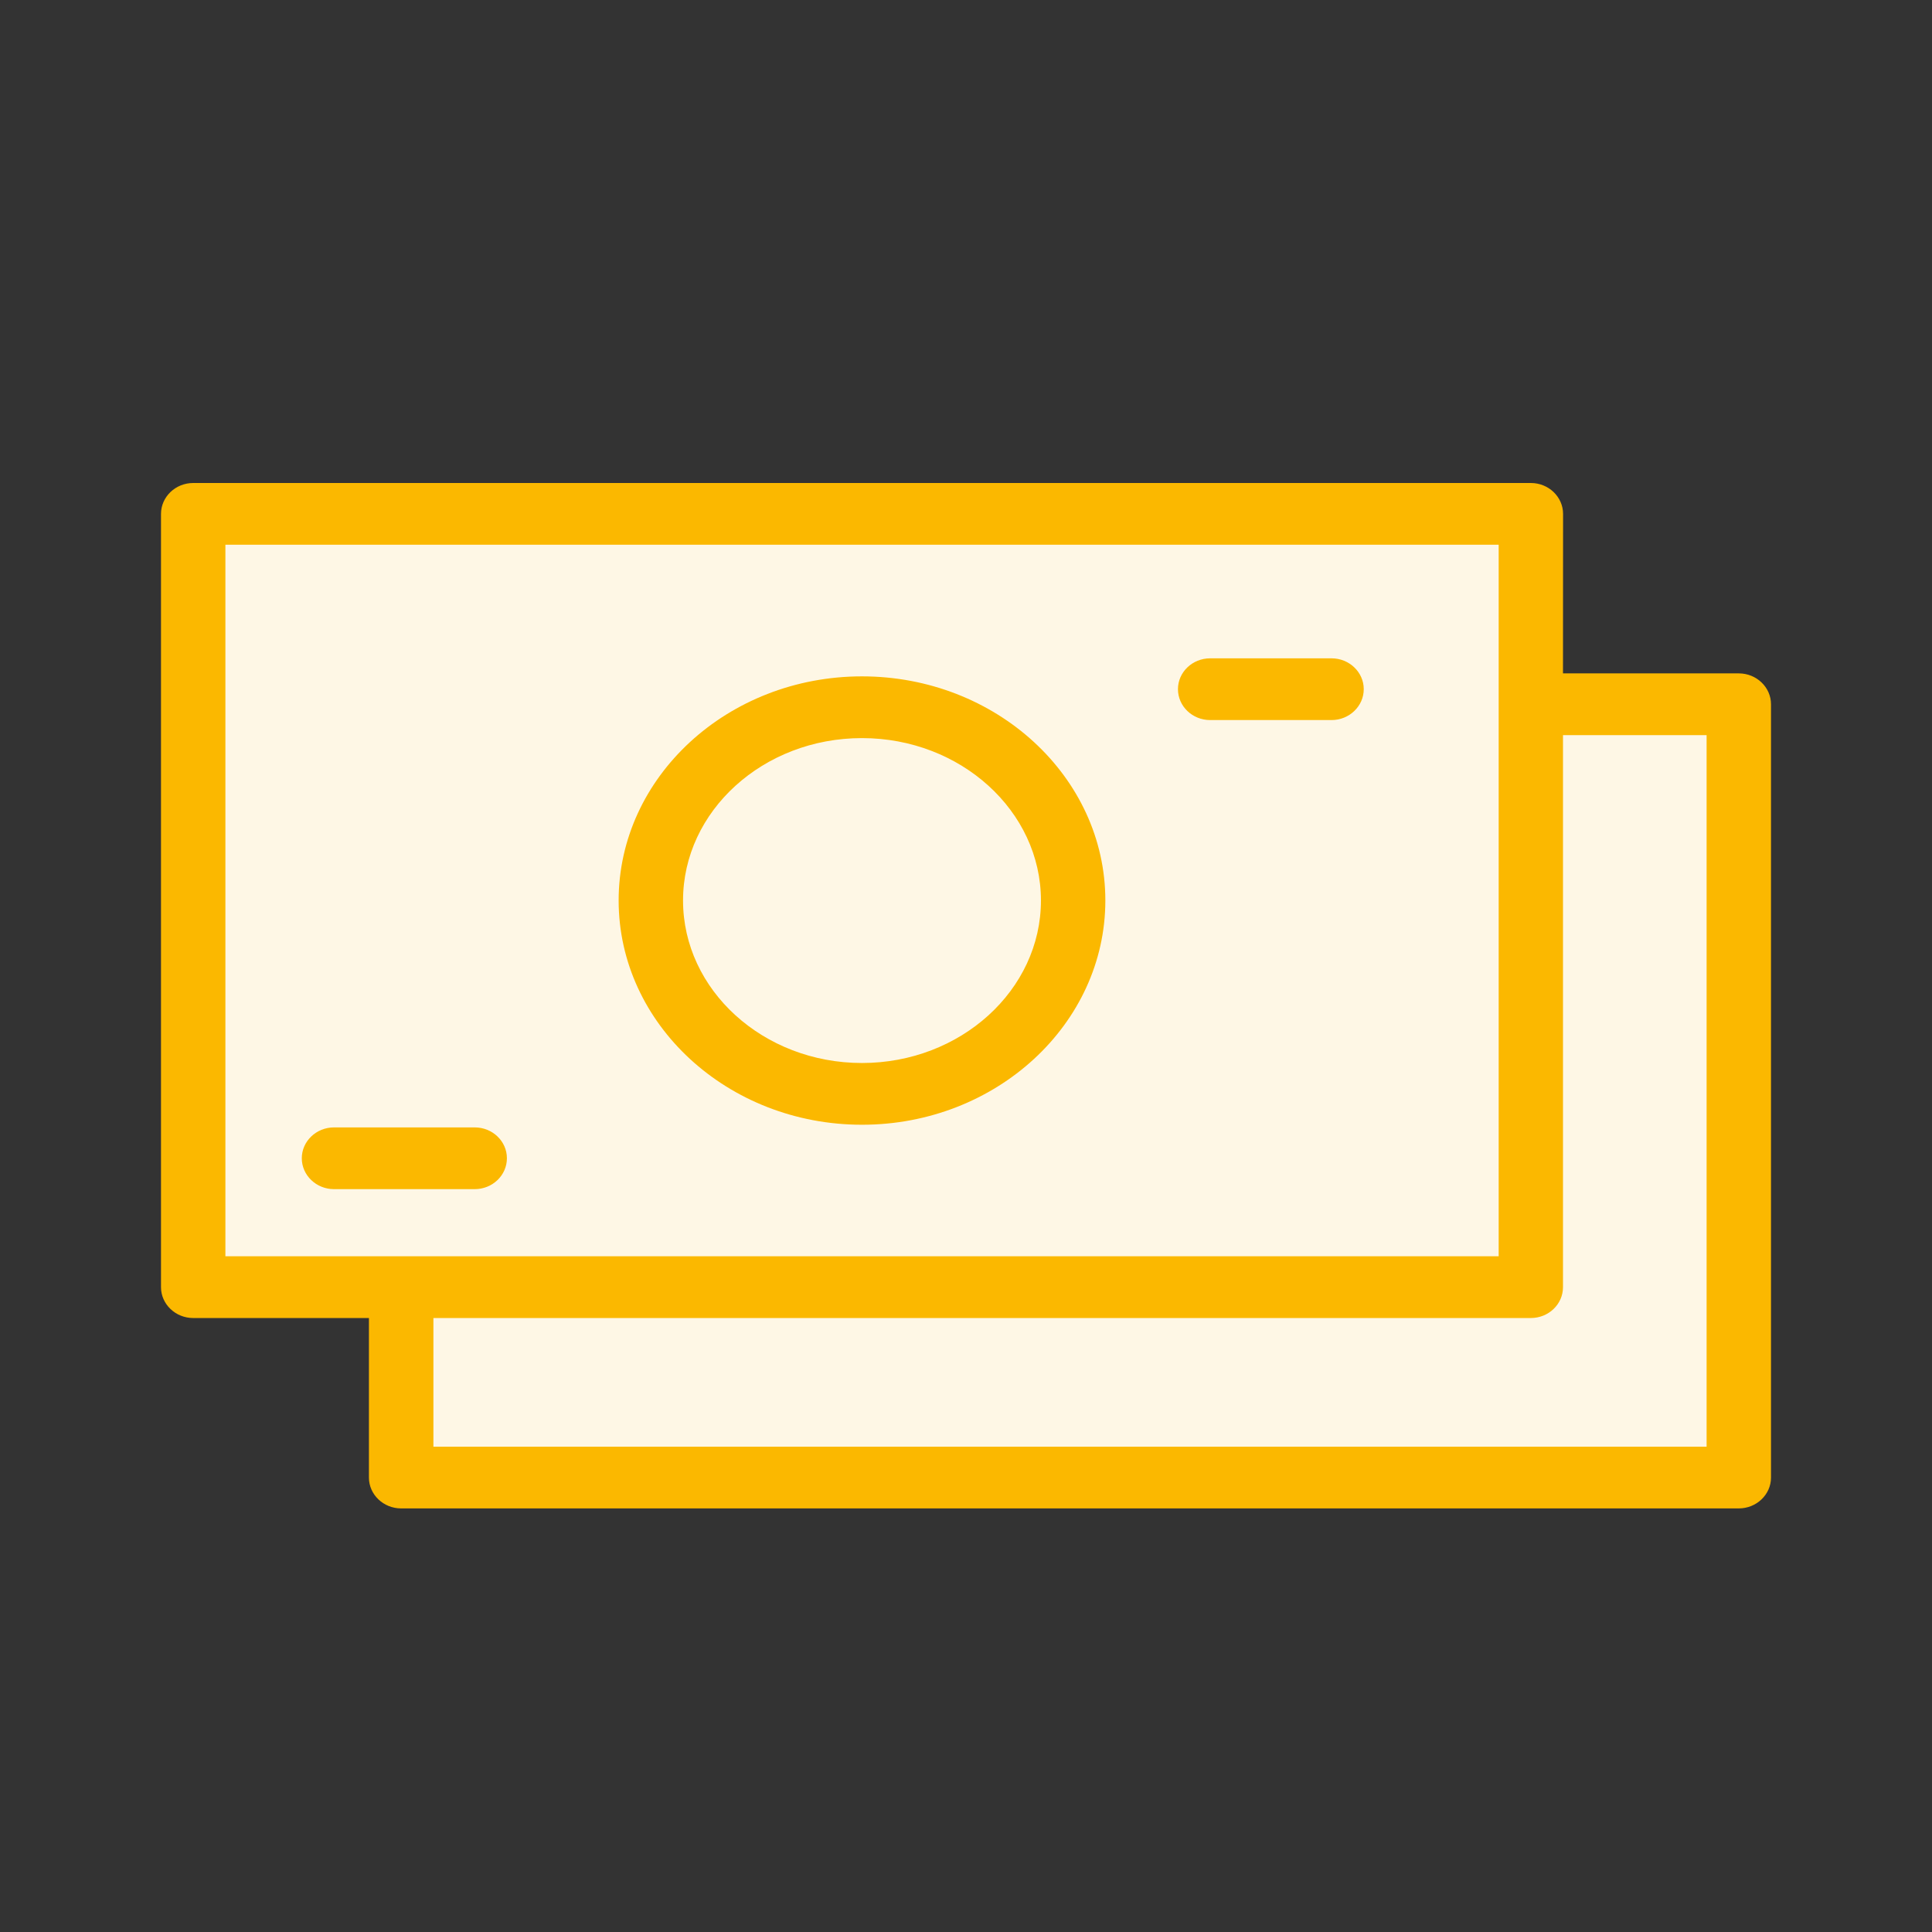 <svg width="24" height="24" viewBox="0 0 24 24" xmlns="http://www.w3.org/2000/svg">
    <rect x="0" y="0" width="24" height="24" fill="#333333" stroke="none"/>
    <g fill="none" fill-rule="evenodd">
        <path d="M19.016 6.384V8.82h2.5v9.606H4.9v-2.438H2.4V6.385h16.616z" fill="#FEF7E5"/>
        <path d="M19.017 6c.22 0 .4.172.4.384l-.001 1.981H21.6c.22 0 .4.172.4.384v9.606c0 .211-.18.383-.4.383H4.983c-.22 0-.4-.172-.4-.383v-1.982H2.4c-.22 0-.4-.172-.4-.383V6.384C2 6.172 2.18 6 2.4 6h16.617zM21.2 9.132h-1.784v6.858c0 .211-.178.383-.4.383H5.384v1.598H21.2V9.132zm-2.583-2.365H2.8v8.839h15.817V6.767zm-12.72 7.238c.221 0 .4.172.4.383 0 .212-.179.384-.4.384H4.149c-.22 0-.4-.172-.4-.384 0-.211.18-.383.4-.383h1.75zm4.81-5.603c1.668 0 3.024 1.249 3.024 2.784 0 1.536-1.356 2.786-3.023 2.786s-3.023-1.25-3.023-2.786c0-1.535 1.356-2.784 3.023-2.784zm0 .767c-1.225 0-2.222.905-2.222 2.017 0 1.113.997 2.019 2.223 2.019 1.225 0 2.223-.906 2.223-2.019 0-1.112-.998-2.017-2.223-2.017zm5.834-.991c.22 0 .4.172.4.383 0 .212-.18.384-.4.384h-1.508c-.221 0-.4-.172-.4-.384 0-.211.179-.383.4-.383h1.508z" fill="#FBB800"/>
    </g>
</svg>
